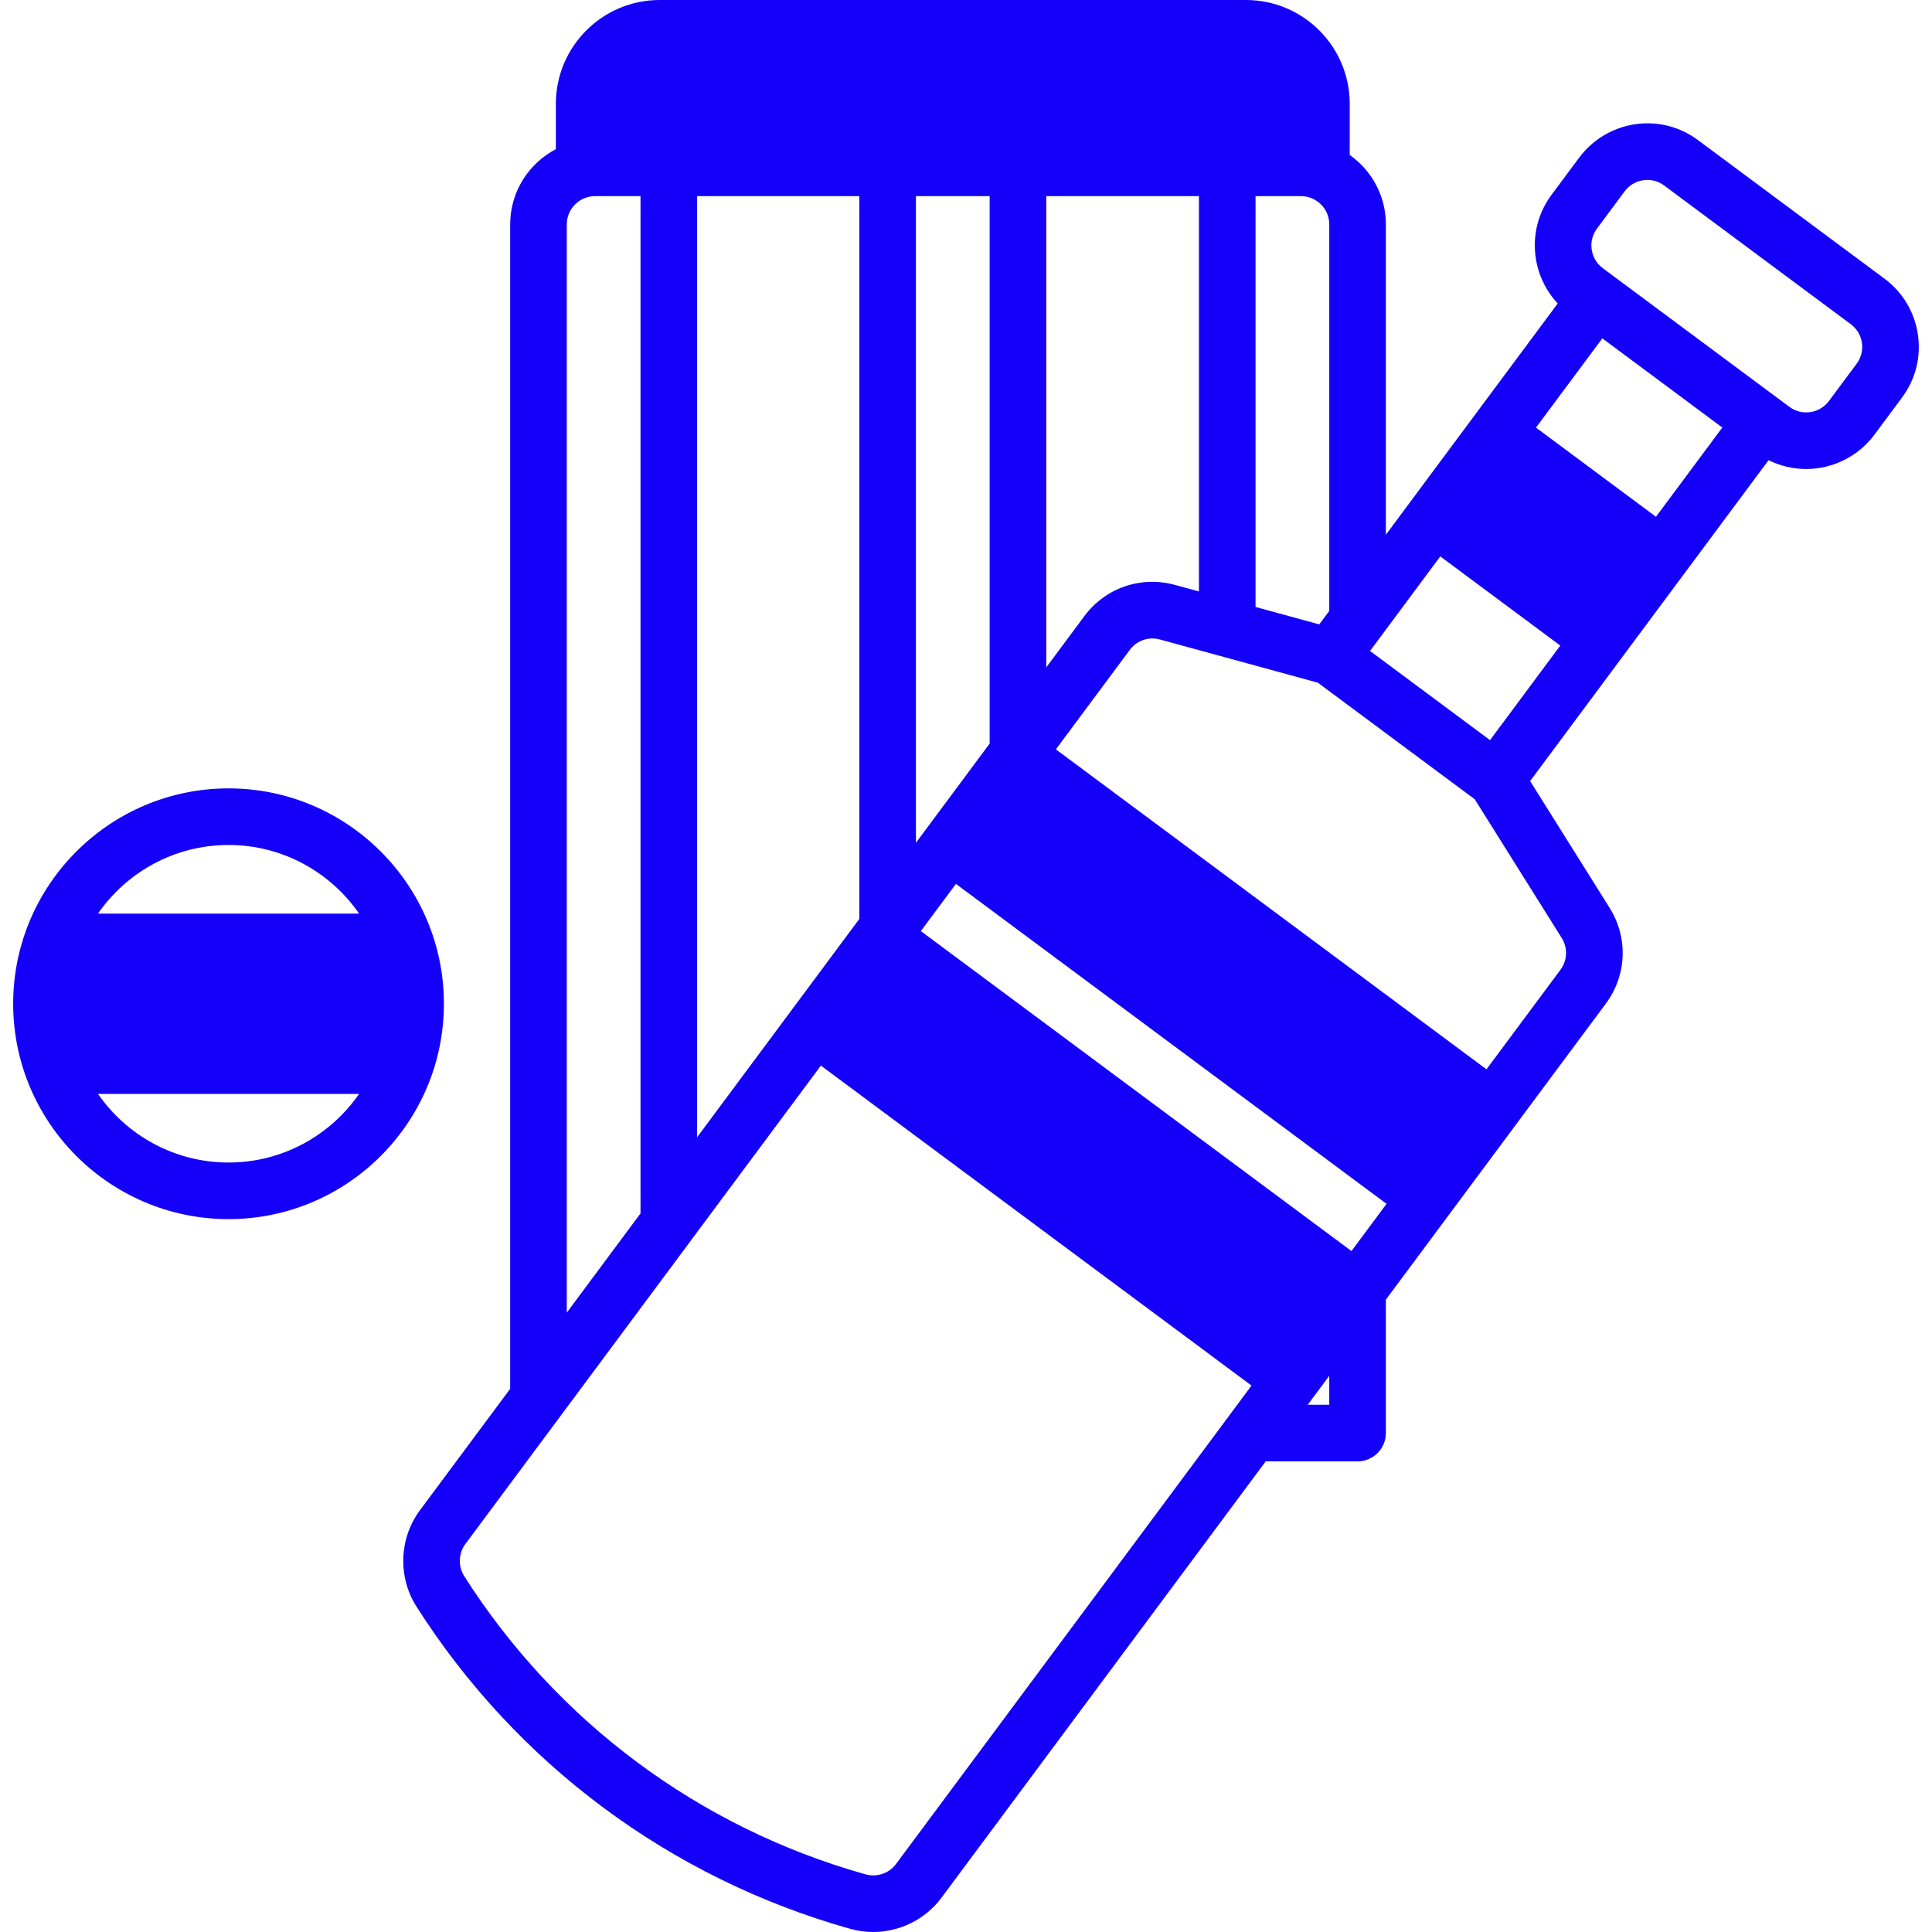 <svg id="Layer_1" height="300" viewBox="0 0 512 512" width="300" xmlns="http://www.w3.org/2000/svg" version="1.1" xmlns:xlink="http://www.w3.org/1999/xlink" xmlns:svgjs="http://svgjs.dev/svgjs"><g width="100%" height="100%" transform="matrix(1,0,0,1,0,0)"><g fill="rgb(0,0,0)"><path d="m508.26 88.64c-.88-5.94-4.01-11.19-8.84-14.78l-49.44-36.73c-3.91-2.91-8.55-4.45-13.41-4.45-7.09 0-13.85 3.4-18.07 9.09l-7.33 9.86c-6.59 8.86-5.65 21 1.64 28.79l-45.54 61.29v-82.24c0-7.6-3.79-14.33-9.58-18.4v-13.57c0-15.16-12.33-27.5-27.5-27.5h-155.38c-15.16 0-27.5 12.34-27.5 27.5v12.03c-7.19 3.76-12.11 11.28-12.11 19.94v308.58l-23.92 32.19c-5.52 7.43-5.89 17.68-.92 25.5 26.49 41.65 67.24 71.96 114.81 85.38l.16.04c1.99.56 4.02.84 6.03.84 7.02 0 13.83-3.29 18.13-9.07l85.94-115.66h24.34c4.14 0 7.5-3.35 7.5-7.5v-35.35l58.3-78.46c5.56-7.49 5.95-17.45 1-25.36l-21.07-33.61 63.19-85.04c3.08 1.53 6.46 2.34 9.97 2.34 3.54 0 7.01-.85 10.11-2.41 3.11-1.56 5.85-3.82 7.96-6.67l7.33-9.87c3.59-4.82 5.08-10.75 4.2-16.7zm-155.99-29.17v102.23c0 .06.01.12.01.18l-2.66 3.59-16.89-4.62v-108.87h12.14c4.09.05 7.4 3.39 7.4 7.49zm-167.53-7.49h42.99v191.55l-42.99 57.85zm57.99 0h19.54v145.07l-19.54 26.3zm75 0v104.76l-6.37-1.74c-9.02-2.46-18.44.79-24 8.28l-10.09 13.58v-124.88zm-167.53 7.49c0-4.1 3.32-7.44 7.41-7.49h12.13v269.59l-19.54 26.3zm175.43 315.83c-.01.01-.01.03-.02.04l-88.16 118.64c-1.84 2.48-5.08 3.59-8.11 2.73l-.16-.04c-43.95-12.4-81.65-40.45-106.16-78.98-1.66-2.61-1.54-6.03.3-8.5l25.39-34.17c.01 0 .01-.01.01-.01l34.54-46.48c.01-.01.01-.01.01-.02l34.27-46.11 13.22 9.81v.01l34.54 25.66c.02.02.04.02.05.04l55.41 41.16v.01l10.9 8.1zm26.64-3.03h-5.7l5.7-7.67zm5.88-40.73-114.12-84.79 9.3-12.51 67.43 50.1 34.54 25.66v.01l12.15 9.02zm55.71-82.98c1.65 2.64 1.52 5.96-.34 8.46l-19.59 26.36-114.11-84.79 19.59-26.37c1.85-2.49 4.99-3.57 7.99-2.75l15.6 4.27h.01l26.22 7.17 39.11 29.06 2.48 1.84zm-18.99-52.42-31.8-23.63 18.62-25.06 31.8 23.63zm43.98-59.19-31.8-23.63 17.58-23.65 15.9 11.81 15.9 11.82zm53.17-40.55-7.33 9.86c-1.43 1.93-3.63 3.03-6.03 3.03-1.61 0-3.16-.51-4.46-1.48l-49.45-36.74c-1.6-1.19-2.65-2.94-2.94-4.93-.3-1.98.2-3.95 1.4-5.56l7.33-9.87c1.43-1.92 3.63-3.03 6.03-3.03 1.61 0 3.16.52 4.46 1.49l49.44 36.74c1.61 1.19 2.66 2.94 2.95 4.92s-.2 3.96-1.4 5.57z" fill="#1400f9" fill-opacity="1" data-original-color="#000000ff" stroke="none" stroke-opacity="1"/><path d="m60.57 208.93c-31.47 0-57.08 25.6-57.08 57.07s25.61 57.08 57.08 57.08 57.07-25.61 57.07-57.08-25.6-57.07-57.07-57.07zm0 15c14.32 0 26.99 7.21 34.59 18.18h-69.19c7.6-10.97 20.27-18.18 34.6-18.18zm0 84.15c-14.33 0-27-7.21-34.6-18.18h69.19c-7.6 10.97-20.27 18.18-34.59 18.18z" fill="#1400f9" fill-opacity="1" data-original-color="#000000ff" stroke="none" stroke-opacity="1"/></g></g></svg>